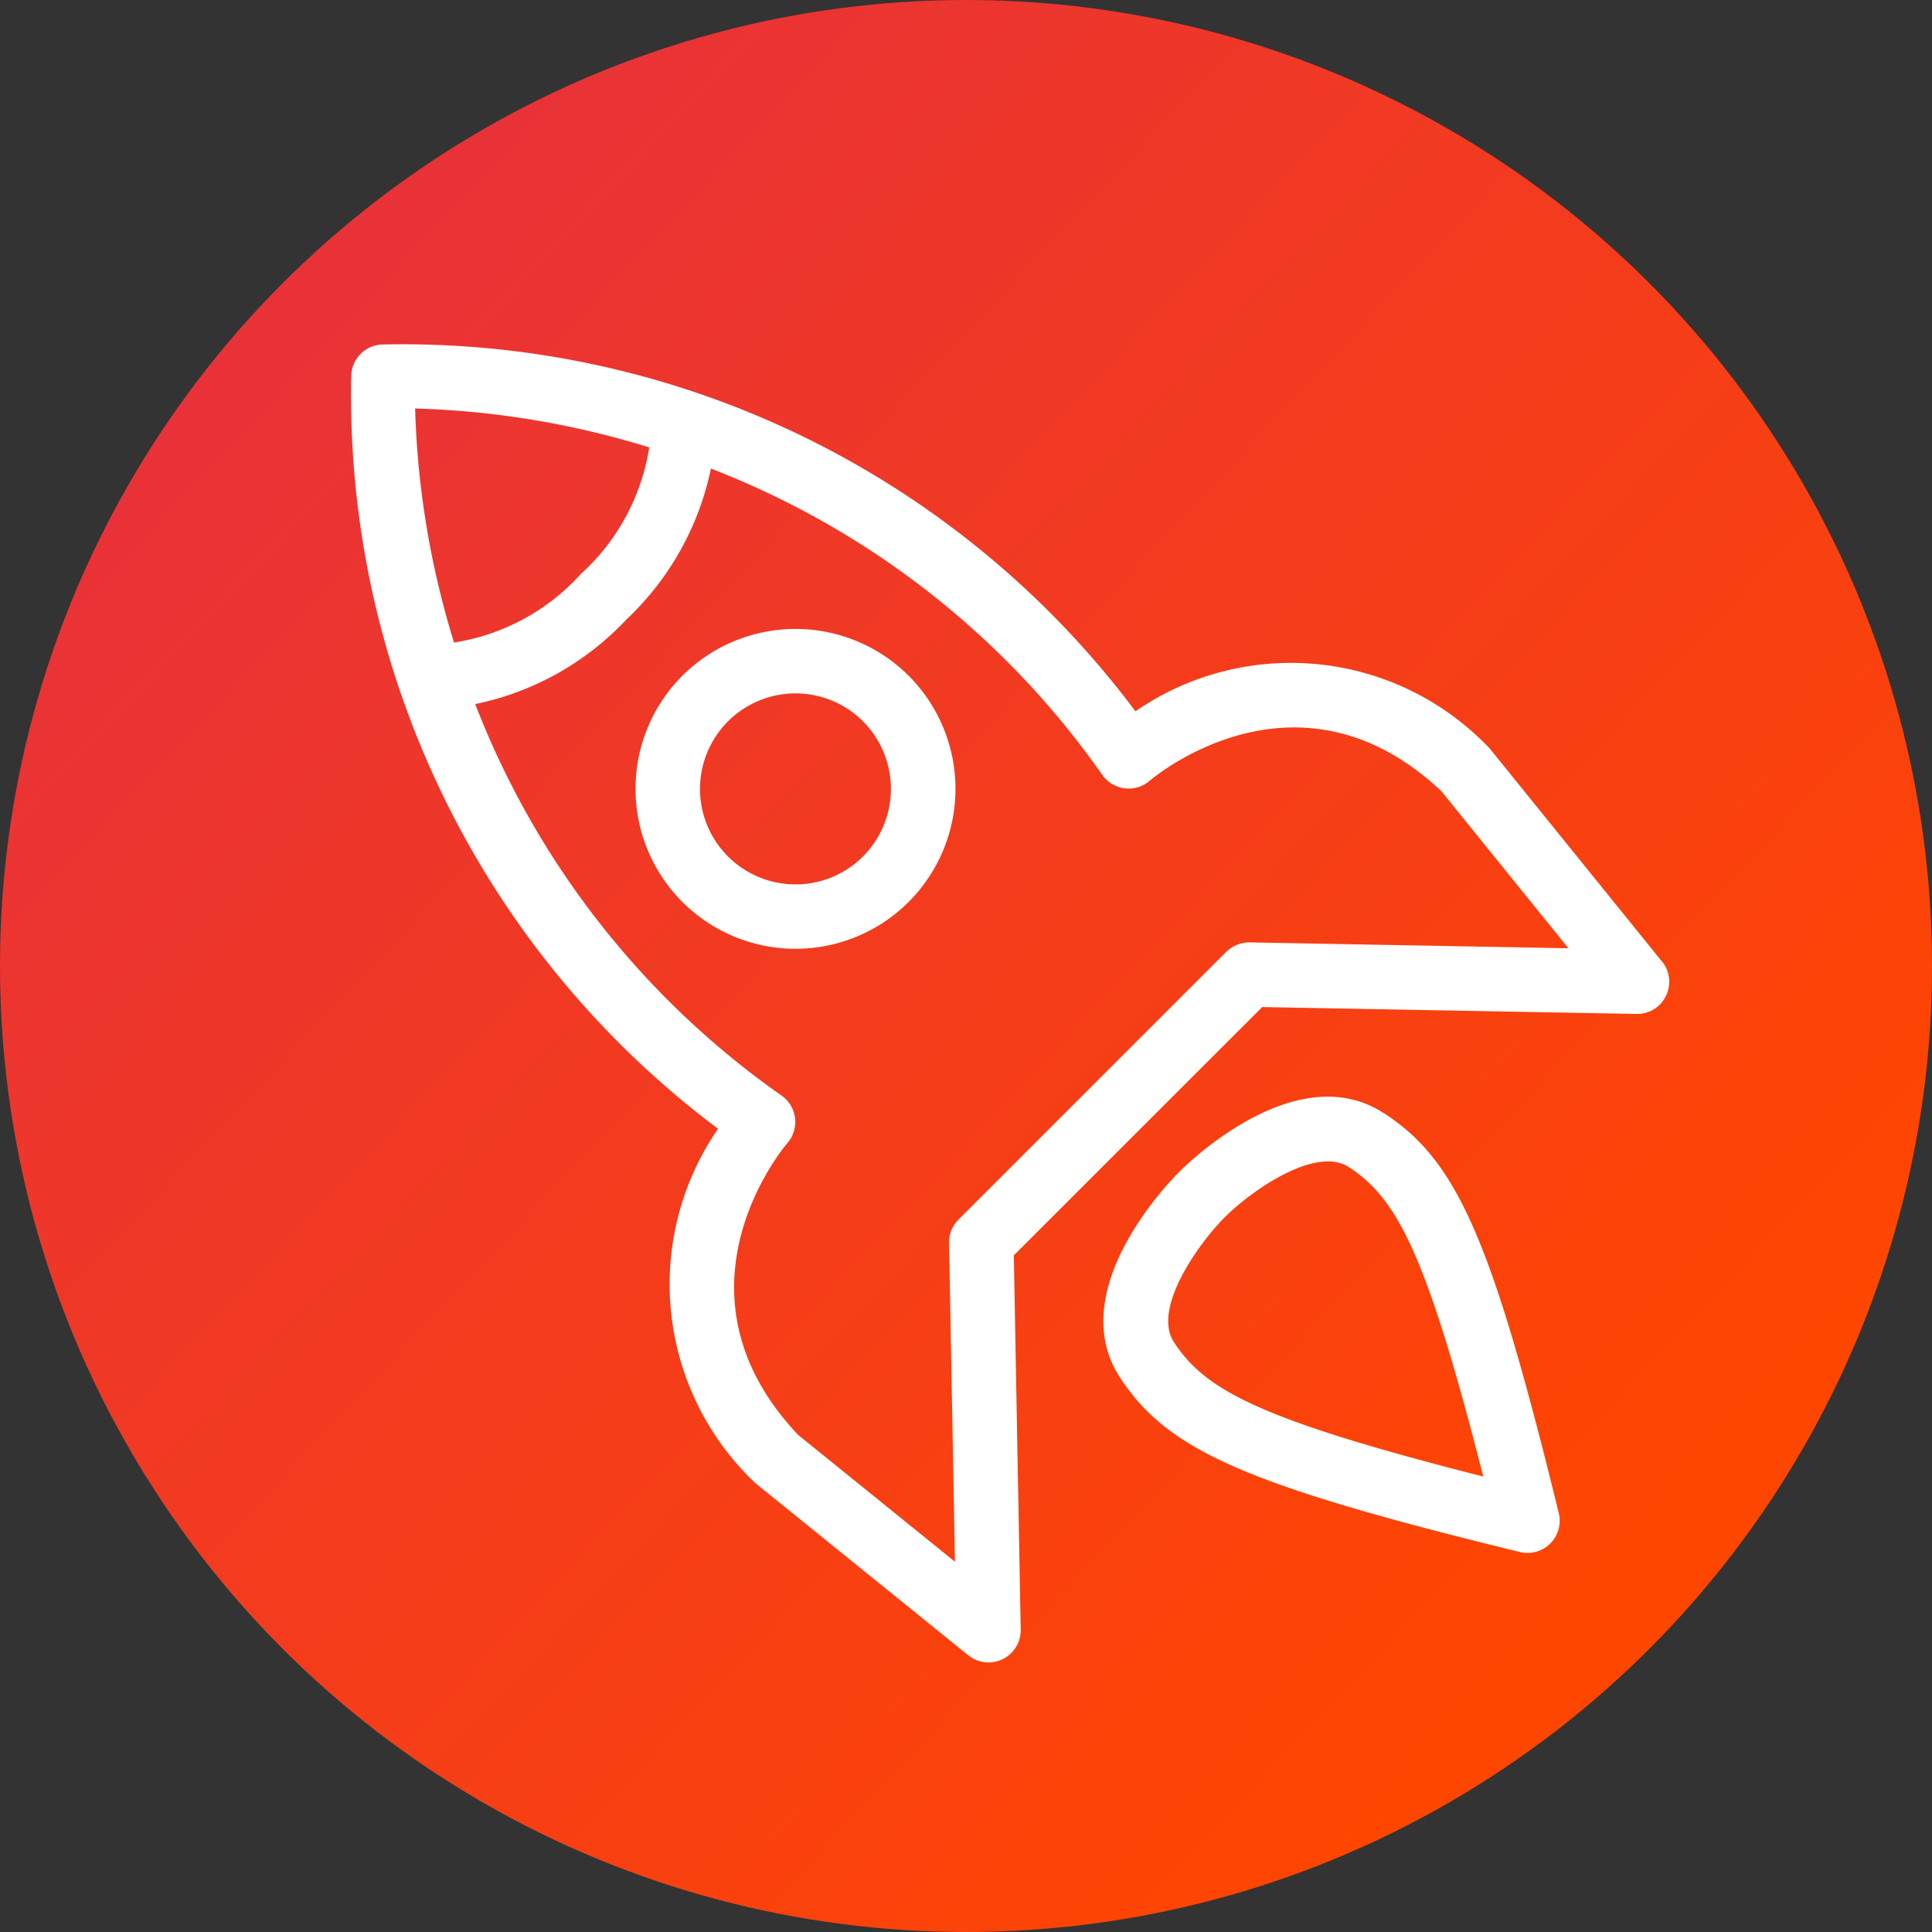 <svg xmlns="http://www.w3.org/2000/svg" xmlns:xlink="http://www.w3.org/1999/xlink" width="60" height="60" viewBox="0 0 60 60">
  <rect x="0" y="0" width="60" height="60" fill="#333333" stroke="none"/>
  <defs>
    <linearGradient id="linear-gradient" x1="0.152" y1="0.167" x2="0.845" y2="0.817" gradientUnits="objectBoundingBox">
      <stop offset="0" stop-color="#e93237"/>
      <stop offset="1" stop-color="#ff4600"/>
    </linearGradient>
    <clipPath id="clip-path">
      <rect id="Rectangle_199" data-name="Rectangle 199" width="60" height="60" fill="none"/>
    </clipPath>
    <clipPath id="clip-BSD_Concept___Comm_s_Icon_3">
      <rect width="60" height="60"/>
    </clipPath>
  </defs>
  <g id="BSD_Concept___Comm_s_Icon_3" data-name="BSD_Concept_&amp;_Comm’s_Icon_3" clip-path="url(#clip-BSD_Concept___Comm_s_Icon_3)">
    <g id="Growth_-_Dynamic" data-name="Growth - Dynamic" transform="translate(-588 -2038)">
      <circle id="Ellipse_331" data-name="Ellipse 331" cx="30" cy="30" r="30" transform="translate(588 2038)" fill="url(#linear-gradient)"/>
    </g>
    <g id="Group_875" data-name="Group 875">
      <g id="Group_874" data-name="Group 874">
        <g id="Group_873" data-name="Group 873" clip-path="url(#clip-path)">
          <path id="Path_2614" data-name="Path 2614" d="M51.613,29.86l-5.328-6.589a.969.969,0,0,0-.087-.094A8.5,8.5,0,0,0,35.262,22.09,28.413,28.413,0,0,0,11.833,10.7a1,1,0,0,0-.923.923A28.441,28.441,0,0,0,22.3,35.055a8.5,8.5,0,0,0,1.087,10.936.969.969,0,0,0,.094.087l6.589,5.328a1,1,0,0,0,1.629-.8l-.214-11.621L39.2,31.275l11.621.214a.987.987,0,0,0,.917-.561,1,1,0,0,0-.121-1.068M20.163,13.894a6.709,6.709,0,0,1-2.127,3.935A6.706,6.706,0,0,1,14.1,19.955a27.144,27.144,0,0,1-1.208-7.269,27.155,27.155,0,0,1,7.27,1.208M38.808,29.267a1.038,1.038,0,0,0-.726.293l-8.315,8.315a1,1,0,0,0-.293.726l.183,9.9-4.87-3.938c-4.184-4.436-.49-8.881-.332-9.067a1,1,0,0,0-.177-1.468,26.519,26.519,0,0,1-9.52-12.162,8.886,8.886,0,0,0,4.692-2.624,8.923,8.923,0,0,0,2.628-4.69,26.512,26.512,0,0,1,12.158,9.518,1,1,0,0,0,1.466.179c.188-.16,4.634-3.853,9.069.33l3.938,4.87Z" fill="#fff"/>
          <path id="Path_2615" data-name="Path 2615" d="M42.981,34.574c-2.673-1.743-6,1.46-6.37,1.831s-3.57,3.7-1.831,6.37C36.265,45.054,38.7,46.119,47.2,48.2a1.01,1.01,0,0,0,.237.028,1,1,0,0,0,.972-1.238c-2.084-8.5-3.15-10.936-5.429-12.42m-6.524,7.109c-.679-1.042.764-3.053,1.568-3.864s2.823-2.246,3.865-1.569c1.494.974,2.4,2.648,4.175,9.609-6.961-1.77-8.634-2.681-9.608-4.176" fill="#fff"/>
          <path id="Path_2616" data-name="Path 2616" d="M21.192,20.985a4.968,4.968,0,1,0,7.026,0,4.974,4.974,0,0,0-7.026,0M26.8,26.6a2.966,2.966,0,1,1,0-4.2,2.974,2.974,0,0,1,0,4.2" fill="#fff"/>
        </g>
      </g>
    </g>
  </g>
</svg>
